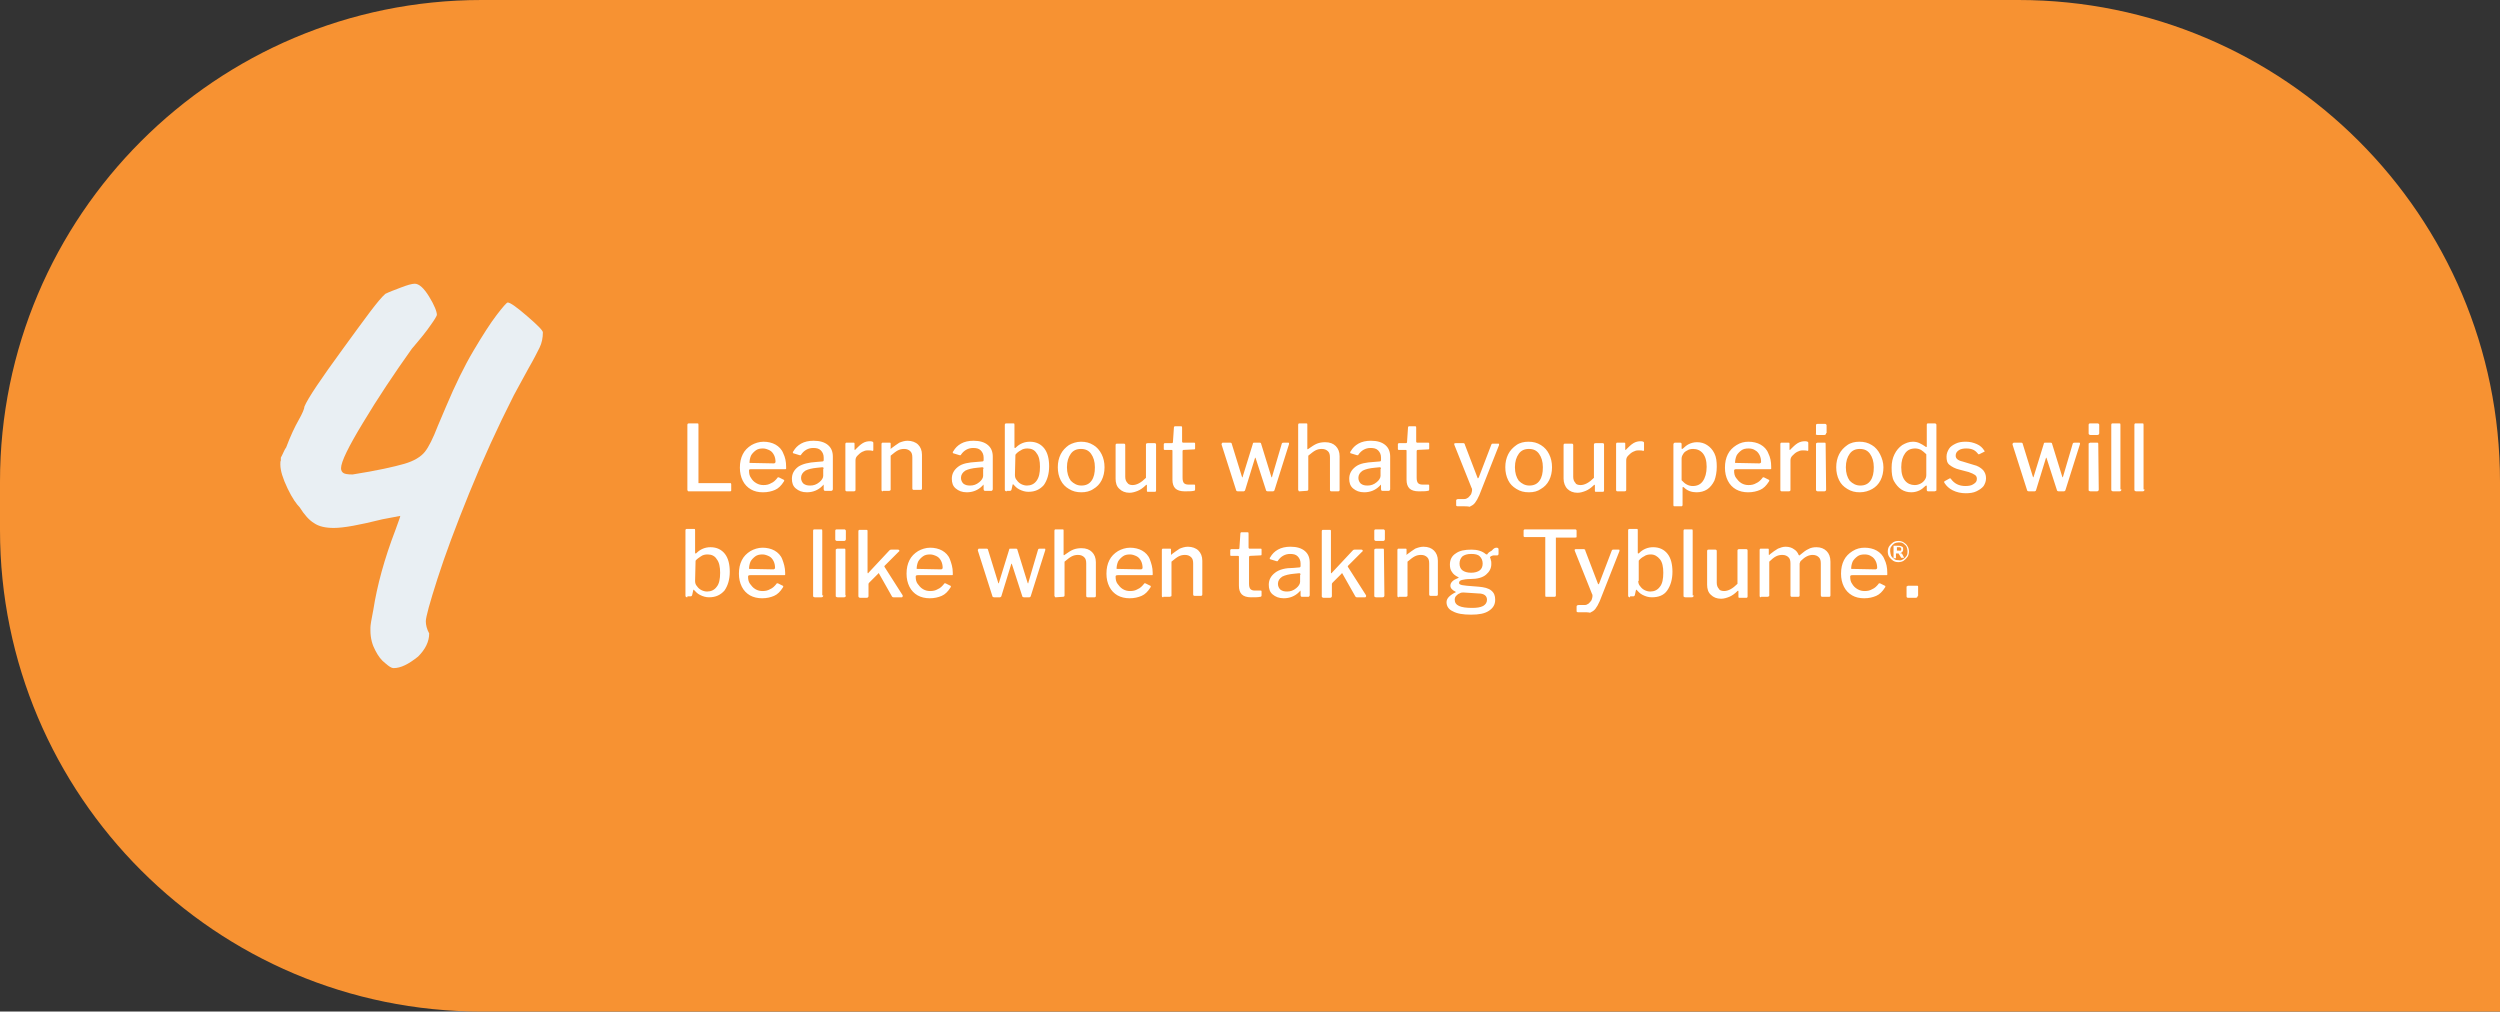 <?xml version="1.0" encoding="UTF-8"?> <!-- Generator: Adobe Illustrator 25.2.3, SVG Export Plug-In . SVG Version: 6.00 Build 0) --> <svg xmlns="http://www.w3.org/2000/svg" xmlns:xlink="http://www.w3.org/1999/xlink" version="1.1" id="Layer_1" x="0px" y="0px" viewBox="0 0 519 210" style="enable-background:new 0 0 519 210;" xml:space="preserve"><rect x="0" y="0" width="519" height="210" fill="#333333" stroke="none"/> <style type="text/css"> .st0{fill-rule:evenodd;clip-rule:evenodd;fill:#F79232;} .st1{fill:#E9EFF3;} .st2{fill:#FFFFFF;} .st3{enable-background:new ;} </style> <g> <path class="st0" d="M419,0H100C44.8,0,0,44.8,0,100v10c0,55.2,44.8,100,100,100h419V100C519,44.8,474.2,0,419,0z"></path> <path class="st1" d="M81.7,138.7c-0.4,0-0.9-0.3-1.7-1c-0.8-0.6-1.5-1.5-2.1-2.7c-0.6-1.1-1-2.5-1-4.1v-0.6c0-0.5,0.2-1.7,0.6-3.7 c0.8-5.1,2.3-10.6,4.6-16.6c0.6-1.7,1-2.7,1-2.9l-3.7,0.7c-4.8,1.2-8.1,1.8-10.1,1.8c-1.7,0-3.1-0.3-4.1-1c-1-0.6-2-1.7-3-3.3 c-0.6-0.6-1.5-1.8-2.5-3.9s-1.5-3.7-1.5-5c0-0.4,0-0.6,0.1-0.8V95c0.2-0.3,0.3-0.6,0.5-1s0.3-0.7,0.6-1.1c0.9-2.4,1.8-4.3,2.6-5.7 s1.2-2.4,1.2-2.8c0.7-1.7,3.4-5.7,8-12S78.5,62.3,80,61c0.8-0.4,1.9-0.8,3.2-1.3c1.3-0.5,2.3-0.8,2.9-0.8c0.9,0,1.9,0.9,3,2.7 s1.6,3.1,1.6,3.8c-0.1,0.3-0.5,1-1.3,2.1c-0.8,1.2-2.1,2.8-3.9,4.9c-3.7,5.2-7.1,10.3-10.1,15.3c-3.1,5.1-4.6,8.2-4.6,9.5 c0,0.5,0.2,0.8,0.5,1s0.9,0.3,1.9,0.3c5.1-0.8,8.6-1.6,10.7-2.2s3.5-1.5,4.3-2.5s1.7-2.8,2.7-5.4l1.7-4c1.9-4.5,3.8-8.4,5.7-11.6 s3.5-5.7,4.8-7.4c1.3-1.7,2.1-2.6,2.3-2.6c0.5,0,1.8,0.9,4,2.8s3.3,3,3.3,3.4c0,1.1-0.2,2.2-0.7,3.2s-1.2,2.4-2.3,4.3 c-2.2,4-3.2,5.9-3,5.5c-3.4,6.7-6.5,13.5-9.3,20.4s-5,12.8-6.6,17.8s-2.4,7.9-2.4,8.8c0,0.7,0.2,1.6,0.7,2.5c0,1.7-0.8,3.3-2.3,4.8 C84.8,137.9,83.2,138.7,81.7,138.7z"></path> <path class="st2" d="M142.7,88.2c0-0.2,0.1-0.3,0.3-0.3h1.8c0.2,0,0.2,0.1,0.2,0.3v11.9c0,0.1,0,0.1,0,0.2h0.1h6.4 c0.1,0,0.2,0,0.2,0s0.1,0.1,0.1,0.2v1.3c0,0.2-0.1,0.2-0.3,0.2H143c-0.1,0-0.2,0-0.2-0.1c-0.1-0.1-0.1-0.1-0.1-0.2V88.2z M155.5,97.7c0,0.6,0.1,1.1,0.4,1.5c0.3,0.5,0.6,0.8,1.1,1.1c0.5,0.3,1,0.4,1.5,0.4c0.6,0,1.1-0.1,1.6-0.4c0.5-0.2,0.9-0.6,1.3-1.1 c0-0.1,0.1-0.1,0.1-0.1c0.1,0,0.1,0,0.2,0l1,0.5c0.1,0,0.1,0.1,0.1,0.2c0,0,0,0.1-0.1,0.2c-0.5,0.8-1.1,1.4-1.8,1.7 s-1.5,0.5-2.5,0.5s-1.8-0.2-2.5-0.6s-1.3-1-1.7-1.8s-0.6-1.7-0.6-2.7c0-1.1,0.2-2,0.6-2.8c0.4-0.8,1-1.4,1.8-1.9 c0.7-0.4,1.6-0.7,2.5-0.7s1.8,0.2,2.5,0.6s1.3,1,1.6,1.8c0.4,0.8,0.6,1.7,0.6,2.8V97c0,0.1,0,0.2,0,0.3c0,0.1-0.1,0.1-0.2,0.1h-7 C155.5,97.4,155.5,97.5,155.5,97.7z M160.6,96.2c0.1,0,0.2,0,0.3-0.1c0,0,0.1-0.1,0.1-0.2c0-0.5-0.1-1-0.3-1.4s-0.5-0.8-0.9-1 s-0.9-0.4-1.4-0.4c-0.6,0-1.1,0.1-1.5,0.4s-0.8,0.7-1,1.1c-0.2,0.5-0.3,1-0.3,1.5L160.6,96.2z M170.7,100.9c-0.9,0.9-2,1.3-3.2,1.3 c-1,0-1.7-0.3-2.3-0.8s-0.8-1.2-0.8-2c0-1,0.4-1.8,1.3-2.5c0.9-0.6,2.2-0.9,3.8-1l1.2-0.1c0.2,0,0.3-0.1,0.3-0.3V95 c0-0.6-0.2-1.1-0.6-1.5s-0.9-0.5-1.6-0.5c-1,0-1.9,0.5-2.5,1.4c0,0.1-0.1,0.1-0.1,0.1s-0.1,0-0.2,0l-1.3-0.4 c-0.1,0-0.1-0.1-0.1-0.2s0-0.1,0.1-0.2c0.4-0.7,0.9-1.2,1.6-1.6c0.7-0.4,1.6-0.6,2.6-0.6c1.3,0,2.3,0.3,3,0.9s1,1.4,1,2.4v6.7 c0,0.1,0,0.2-0.1,0.3c0,0-0.1,0.1-0.2,0.1h-1.3c-0.2,0-0.3-0.1-0.3-0.4v-0.7c0-0.1-0.1-0.2-0.1-0.2 C170.9,100.7,170.8,100.8,170.7,100.9z M171,97.3c0-0.2-0.1-0.3-0.3-0.3l-1,0.1c-1.1,0.1-1.9,0.3-2.5,0.6c-0.6,0.4-0.9,0.9-0.9,1.5 c0,0.5,0.2,0.9,0.5,1.2c0.4,0.3,0.8,0.4,1.4,0.4c0.7,0,1.3-0.2,1.9-0.7c0.5-0.4,0.8-0.9,0.8-1.3v-1.5H171z M175.8,102 c-0.2,0-0.3-0.1-0.3-0.3v-9.5c0-0.2,0.1-0.3,0.2-0.3h1.5c0.2,0,0.2,0.1,0.2,0.2v1.2c0,0.1,0,0.1,0.1,0.1c0,0,0.1,0,0.1-0.1 c0.5-0.5,1-1,1.5-1.3s1-0.4,1.5-0.4c0.4,0,0.7,0.1,0.7,0.3v1.5c0,0.2-0.1,0.2-0.2,0.2c-0.2-0.1-0.6-0.1-1-0.1s-0.7,0.1-1.1,0.3 s-0.7,0.5-1,0.8s-0.4,0.6-0.4,1v6.1c0,0.2-0.1,0.3-0.4,0.3C177.2,102,175.8,102,175.8,102z M183.3,102c-0.2,0-0.3-0.1-0.3-0.3v-9.5 c0-0.2,0.1-0.3,0.2-0.3h1.5c0.2,0,0.2,0.1,0.2,0.2v1c0,0.1,0,0.1,0,0.1s0.1,0,0.1-0.1c0.7-0.5,1.2-0.9,1.7-1.2 c0.5-0.2,1.1-0.4,1.7-0.4c0.9,0,1.7,0.3,2.2,0.8s0.8,1.2,0.8,2.1v7c0,0.2-0.1,0.3-0.3,0.3h-1.4c-0.2,0-0.3-0.1-0.3-0.3V95 c0-0.6-0.1-1-0.4-1.3s-0.7-0.5-1.3-0.5c-0.5,0-0.9,0.1-1.3,0.3c-0.4,0.2-0.9,0.6-1.5,1.1v7c0,0.1,0,0.2-0.1,0.2 c-0.1,0.1-0.1,0.1-0.3,0.1h-1.2V102z M203.9,100.9c-0.9,0.9-2,1.3-3.2,1.3c-1,0-1.7-0.3-2.3-0.8s-0.8-1.2-0.8-2 c0-1,0.4-1.8,1.3-2.5s2.2-0.9,3.8-1l1.2-0.1c0.2,0,0.3-0.1,0.3-0.3V95c0-0.6-0.2-1.1-0.6-1.5S202.7,93,202,93c-1,0-1.9,0.5-2.5,1.4 c0,0.1-0.1,0.1-0.1,0.1s-0.1,0-0.2,0l-1.3-0.4c-0.1,0-0.1-0.1-0.1-0.2s0-0.1,0.1-0.2c0.4-0.7,0.9-1.2,1.6-1.6 c0.7-0.4,1.6-0.6,2.6-0.6c1.3,0,2.3,0.3,3,0.9s1,1.4,1,2.4v6.7c0,0.1,0,0.2-0.1,0.3s-0.1,0.1-0.2,0.1h-1.3c-0.2,0-0.3-0.1-0.3-0.4 v-0.7c0-0.1-0.1-0.2-0.1-0.2C204.1,100.7,204,100.8,203.9,100.9z M204.2,97.3c0-0.2-0.1-0.3-0.3-0.3l-1,0.1 c-1.1,0.1-1.9,0.3-2.5,0.6c-0.6,0.4-0.9,0.9-0.9,1.5c0,0.5,0.2,0.9,0.5,1.2c0.4,0.3,0.8,0.4,1.4,0.4c0.7,0,1.3-0.2,1.9-0.7 c0.5-0.4,0.8-0.9,0.8-1.3v-1.5H204.2z M209,102c-0.1,0-0.2,0-0.3-0.1s-0.1-0.1-0.1-0.3V88.2c0-0.2,0.1-0.3,0.3-0.3h1.5 c0.2,0,0.2,0.1,0.2,0.3v4.6c0,0.1,0,0.2,0.1,0.2s0.1,0,0.2-0.1c0.8-0.8,1.8-1.2,2.9-1.2c1.3,0,2.3,0.5,3,1.4s1,2.2,1,3.7 c0,1.6-0.4,2.9-1.1,3.9c-0.8,0.9-1.8,1.4-3.2,1.4c-0.7,0-1.3-0.2-1.9-0.5s-0.9-0.7-1.2-1c-0.1-0.1-0.1-0.1-0.1-0.1 s-0.1,0.1-0.1,0.2l-0.2,0.9c0,0.1-0.1,0.2-0.1,0.2c-0.1,0.1-0.1,0.1-0.3,0.1H209V102z M210.7,98.6c0,0.4,0.1,0.8,0.4,1.1 c0.2,0.3,0.5,0.6,0.9,0.8s0.8,0.3,1.2,0.3c0.8,0,1.5-0.3,2-1s0.7-1.6,0.7-2.9c0-1.2-0.2-2.2-0.7-2.8c-0.4-0.7-1.1-1-1.9-1 c-0.5,0-1,0.1-1.4,0.4c-0.4,0.2-0.8,0.5-1.1,0.9L210.7,98.6L210.7,98.6z M224.5,102.2c-1,0-1.8-0.2-2.6-0.7c-0.7-0.4-1.3-1-1.7-1.8 s-0.6-1.7-0.6-2.7s0.2-1.9,0.6-2.7c0.4-0.8,1-1.4,1.7-1.9c0.7-0.4,1.6-0.7,2.5-0.7c1,0,1.8,0.2,2.6,0.7c0.7,0.4,1.3,1.1,1.7,1.9 s0.6,1.7,0.6,2.7s-0.2,1.9-0.6,2.7s-1,1.4-1.7,1.8C226.3,102,225.4,102.2,224.5,102.2z M224.5,100.8c0.9,0,1.6-0.3,2.1-1 s0.7-1.6,0.7-2.8c0-1.2-0.3-2.1-0.8-2.8c-0.5-0.7-1.2-1-2.1-1c-0.9,0-1.6,0.3-2.1,1s-0.8,1.6-0.8,2.8c0,1.2,0.3,2.1,0.8,2.8 C222.9,100.4,223.6,100.8,224.5,100.8z M235.1,100.7c0.9,0,1.8-0.5,2.8-1.5v-6.9c0-0.2,0.1-0.3,0.4-0.3h1.4c0.2,0,0.3,0.1,0.3,0.3 v9.5c0,0.2-0.1,0.3-0.2,0.3h-1.5c-0.2,0-0.2-0.1-0.2-0.2v-1.1c0-0.2-0.1-0.2-0.2-0.1c-0.6,0.6-1.2,1-1.7,1.2s-1.1,0.4-1.7,0.4 c-0.9,0-1.6-0.3-2.1-0.8c-0.6-0.5-0.8-1.3-0.8-2.1v-7c0-0.2,0.1-0.3,0.3-0.3h1.4c0.2,0,0.3,0.1,0.3,0.3V99c0,0.6,0.2,1,0.5,1.3 C234.2,100.5,234.6,100.7,235.1,100.7z M245.7,93.4c-0.1,0-0.2,0.1-0.2,0.2v5.6c0,0.5,0.1,0.9,0.3,1.1s0.5,0.3,0.9,0.3h1.2 c0.2,0,0.2,0.1,0.2,0.2v0.8c0,0.2-0.1,0.3-0.3,0.3c-0.4,0.1-1.1,0.1-1.9,0.1c-0.8,0-1.5-0.2-1.9-0.6s-0.6-1-0.6-1.8v-6 c0-0.2-0.1-0.2-0.2-0.2h-1.4c-0.2,0-0.2-0.1-0.2-0.2v-1c0-0.1,0.1-0.2,0.2-0.2h1.5c0.1,0,0.2-0.1,0.2-0.2l0.2-3 c0-0.2,0.1-0.3,0.2-0.3h1.3c0.2,0,0.2,0.1,0.2,0.3v2.9c0,0.1,0.1,0.2,0.2,0.2h2.3c0.2,0,0.2,0.1,0.2,0.2v1c0,0.2-0.1,0.2-0.3,0.2 L245.7,93.4L245.7,93.4z M267.4,91.9c0.1,0,0.2,0,0.2,0.1s0,0.1,0,0.2l-3,9.5c0,0.1-0.1,0.2-0.1,0.2c-0.1,0-0.1,0.1-0.2,0.1h-1.1 c-0.2,0-0.4-0.1-0.4-0.3l-2.1-6.5c0-0.1-0.1-0.2-0.1-0.2s-0.1,0.1-0.1,0.2l-2,6.5c0,0.1-0.1,0.2-0.1,0.2c-0.1,0-0.1,0.1-0.2,0.1 H257c-0.2,0-0.4-0.1-0.4-0.3l-3-9.4v-0.1c0-0.1,0-0.1,0.1-0.2c0-0.1,0.1-0.1,0.2-0.1h1.5c0.2,0,0.3,0.1,0.3,0.2l2.1,6.8 c0,0.1,0.1,0.2,0.1,0.2c0.1,0,0.1-0.1,0.1-0.2l2.1-6.8c0-0.2,0.1-0.2,0.3-0.2h1.1c0.2,0,0.3,0.1,0.3,0.2l2.1,6.8 c0,0.1,0.1,0.2,0.1,0.2c0.1,0,0.1-0.1,0.1-0.2l2-6.8c0.1-0.2,0.2-0.2,0.4-0.2L267.4,91.9L267.4,91.9z M269.8,102 c-0.1,0-0.2,0-0.2-0.1s-0.1-0.1-0.1-0.2V88.2c0-0.2,0.1-0.3,0.2-0.3h1.5c0.2,0,0.2,0.1,0.2,0.2v5c0,0.2,0.1,0.2,0.2,0.1 c0.7-0.5,1.3-0.9,1.8-1.1s1.1-0.3,1.7-0.3c1,0,1.7,0.3,2.2,0.8s0.8,1.2,0.8,2.1v7c0,0.2-0.1,0.3-0.3,0.3h-1.4 c-0.2,0-0.3-0.1-0.3-0.3V95c0-0.6-0.1-1-0.4-1.3s-0.7-0.5-1.3-0.5c-0.5,0-0.9,0.1-1.3,0.3c-0.4,0.2-0.9,0.6-1.5,1.1v7 c0,0.2-0.1,0.3-0.4,0.3L269.8,102L269.8,102z M286.4,100.9c-0.9,0.9-2,1.3-3.2,1.3c-1,0-1.7-0.3-2.3-0.8c-0.6-0.5-0.8-1.2-0.8-2 c0-1,0.4-1.8,1.3-2.5s2.2-0.9,3.8-1l1.2-0.1c0.2,0,0.3-0.1,0.3-0.3V95c0-0.6-0.2-1.1-0.6-1.5s-0.9-0.5-1.6-0.5 c-1,0-1.9,0.5-2.5,1.4c0,0.1-0.1,0.1-0.1,0.1s-0.1,0-0.2,0l-1.3-0.4c-0.1,0-0.1-0.1-0.1-0.2s0-0.1,0.1-0.2c0.4-0.7,0.9-1.2,1.6-1.6 s1.6-0.6,2.6-0.6c1.3,0,2.3,0.3,3,0.9s1,1.4,1,2.4v6.7c0,0.1,0,0.2-0.1,0.3s-0.1,0.1-0.2,0.1H287c-0.2,0-0.3-0.1-0.3-0.4v-0.7 c0-0.1-0.1-0.2-0.1-0.2C286.6,100.7,286.5,100.8,286.4,100.9z M286.7,97.3c0-0.2-0.1-0.3-0.3-0.3l-1,0.1c-1.1,0.1-1.9,0.3-2.5,0.6 c-0.6,0.4-0.9,0.9-0.9,1.5c0,0.5,0.2,0.9,0.5,1.2c0.4,0.3,0.8,0.4,1.4,0.4c0.7,0,1.3-0.2,1.9-0.7c0.5-0.4,0.8-0.9,0.8-1.3v-1.5 H286.7z M294.3,93.4c-0.1,0-0.2,0.1-0.2,0.2v5.6c0,0.5,0.1,0.9,0.3,1.1c0.2,0.2,0.5,0.3,0.9,0.3h1.2c0.2,0,0.2,0.1,0.2,0.2v0.8 c0,0.2-0.1,0.3-0.3,0.3c-0.4,0.1-1.1,0.1-1.9,0.1s-1.5-0.2-1.9-0.6s-0.6-1-0.6-1.8v-6c0-0.2-0.1-0.2-0.2-0.2h-1.4 c-0.2,0-0.2-0.1-0.2-0.2v-1c0-0.1,0.1-0.2,0.2-0.2h1.5c0.1,0,0.2-0.1,0.2-0.2l0.2-3c0-0.2,0.1-0.3,0.2-0.3h1.3 c0.2,0,0.2,0.1,0.2,0.3v2.9c0,0.1,0.1,0.2,0.2,0.2h2.3c0.2,0,0.2,0.1,0.2,0.2v1c0,0.2-0.1,0.2-0.3,0.2L294.3,93.4L294.3,93.4z M303.5,105.1c-0.4,0-0.7,0-0.9,0c-0.2,0-0.3-0.1-0.3-0.2v-1c0-0.2,0.2-0.3,0.5-0.3h1.2c0.3,0,0.5-0.1,0.8-0.3 c0.2-0.2,0.4-0.4,0.6-0.7c0.1-0.3,0.2-0.6,0.2-0.9c0-0.2,0-0.3-0.1-0.4l-3.6-9v-0.1c0-0.2,0.1-0.2,0.3-0.2h1.6c0.1,0,0.1,0,0.2,0.1 c0.1,0,0.1,0.1,0.1,0.2l2.6,6.8c0,0.1,0.1,0.2,0.1,0.2c0.1,0,0.1-0.1,0.2-0.2l2.6-6.8c0.1-0.2,0.2-0.2,0.3-0.2h1.1 c0.1,0,0.2,0,0.2,0.1s0,0.1,0,0.2l-4.1,10.4c-0.3,0.7-0.6,1.2-0.9,1.6s-0.7,0.6-1.1,0.8C304.7,105.1,304.1,105.1,303.5,105.1z M317.4,102.2c-1,0-1.8-0.2-2.6-0.7s-1.3-1-1.7-1.8c-0.4-0.8-0.6-1.7-0.6-2.7s0.2-1.9,0.6-2.7c0.4-0.8,1-1.4,1.7-1.9 s1.6-0.7,2.5-0.7c1,0,1.8,0.2,2.6,0.7s1.3,1.1,1.7,1.9c0.4,0.8,0.6,1.7,0.6,2.7s-0.2,1.9-0.6,2.7c-0.4,0.8-1,1.4-1.7,1.8 C319.2,102,318.4,102.2,317.4,102.2z M317.5,100.8c0.9,0,1.6-0.3,2.1-1s0.7-1.6,0.7-2.8c0-1.2-0.3-2.1-0.8-2.8 c-0.5-0.7-1.2-1-2.1-1s-1.6,0.3-2.1,1s-0.8,1.6-0.8,2.8c0,1.2,0.3,2.1,0.8,2.8C315.9,100.4,316.6,100.8,317.5,100.8z M328.1,100.7 c0.9,0,1.8-0.5,2.8-1.5v-6.9c0-0.2,0.1-0.3,0.4-0.3h1.4c0.2,0,0.3,0.1,0.3,0.3v9.5c0,0.2-0.1,0.3-0.2,0.3h-1.5 c-0.2,0-0.2-0.1-0.2-0.2v-1.1c0-0.2-0.1-0.2-0.2-0.1c-0.6,0.6-1.2,1-1.7,1.2s-1.1,0.4-1.7,0.4c-0.9,0-1.6-0.3-2.1-0.8 s-0.8-1.3-0.8-2.1v-7c0-0.2,0.1-0.3,0.3-0.3h1.4c0.2,0,0.3,0.1,0.3,0.3V99c0,0.6,0.2,1,0.5,1.3 C327.1,100.5,327.6,100.7,328.1,100.7z M335.8,102c-0.2,0-0.3-0.1-0.3-0.3v-9.5c0-0.2,0.1-0.3,0.2-0.3h1.5c0.2,0,0.2,0.1,0.2,0.2 v1.2c0,0.1,0,0.1,0.1,0.1c0,0,0.1,0,0.1-0.1c0.5-0.5,1-1,1.5-1.3s1-0.4,1.5-0.4c0.4,0,0.7,0.1,0.7,0.3v1.5c0,0.2-0.1,0.2-0.2,0.2 c-0.2-0.1-0.6-0.1-1-0.1s-0.7,0.1-1.1,0.3s-0.7,0.5-1,0.8s-0.4,0.6-0.4,1v6.1c0,0.2-0.1,0.3-0.4,0.3C337.2,102,335.8,102,335.8,102 z M348.8,91.9c0.2,0,0.3,0.1,0.3,0.3V93c0,0.1,0,0.2,0.1,0.2c0,0,0.1,0,0.2-0.1c0.4-0.4,0.8-0.7,1.2-0.9c0.4-0.2,1-0.4,1.7-0.4 c0.8,0,1.5,0.2,2.1,0.6s1.1,0.9,1.5,1.7c0.4,0.8,0.5,1.7,0.5,2.8c0,1.1-0.2,2.1-0.5,2.9c-0.4,0.8-0.9,1.4-1.5,1.8s-1.4,0.6-2.2,0.6 c-1,0-1.9-0.3-2.6-1c-0.1-0.1-0.2-0.1-0.2-0.1c-0.1,0-0.1,0.1-0.1,0.2v3.5c0,0.2-0.1,0.3-0.2,0.3h-1.5c-0.2,0-0.2-0.1-0.2-0.3V92.3 c0-0.1,0-0.2,0.1-0.3c0.1-0.1,0.1-0.1,0.3-0.1H348.8z M349.1,99.7c0.4,0.4,0.7,0.7,1.1,0.9c0.4,0.2,0.8,0.3,1.2,0.3 c0.9,0,1.6-0.3,2.1-1s0.8-1.7,0.8-3s-0.3-2.2-0.8-2.8c-0.5-0.6-1.2-0.9-2-0.9c-0.5,0-0.9,0.1-1.2,0.3c-0.4,0.2-0.7,0.4-0.9,0.8 c-0.2,0.3-0.3,0.6-0.3,0.9L349.1,99.7L349.1,99.7z M360,97.7c0,0.6,0.1,1.1,0.4,1.5s0.6,0.8,1.1,1.1c0.5,0.3,1,0.4,1.5,0.4 c0.6,0,1.1-0.1,1.6-0.4c0.5-0.2,0.9-0.6,1.3-1.1c0-0.1,0.1-0.1,0.1-0.1c0.1,0,0.1,0,0.2,0l1,0.5c0.1,0,0.1,0.1,0.1,0.2 c0,0,0,0.1-0.1,0.2c-0.5,0.8-1.1,1.4-1.8,1.7s-1.5,0.5-2.5,0.5c-0.9,0-1.8-0.2-2.5-0.6s-1.3-1-1.7-1.8c-0.4-0.8-0.6-1.7-0.6-2.7 c0-1.1,0.2-2,0.6-2.8s1-1.4,1.8-1.9s1.6-0.7,2.5-0.7s1.8,0.2,2.5,0.6s1.3,1,1.6,1.8c0.4,0.8,0.6,1.7,0.6,2.8V97c0,0.1,0,0.2,0,0.3 c0,0.1-0.1,0.1-0.2,0.1h-7C360.1,97.4,360,97.5,360,97.7z M365.2,96.2c0.1,0,0.2,0,0.3-0.1s0.1-0.1,0.1-0.2c0-0.5-0.1-1-0.3-1.4 c-0.2-0.4-0.5-0.8-0.9-1c-0.4-0.3-0.9-0.4-1.4-0.4c-0.6,0-1.1,0.1-1.5,0.4s-0.8,0.7-1,1.1c-0.2,0.5-0.3,1-0.3,1.5L365.2,96.2z M369.9,102c-0.2,0-0.3-0.1-0.3-0.3v-9.5c0-0.2,0.1-0.3,0.2-0.3h1.5c0.2,0,0.2,0.1,0.2,0.2v1.2c0,0.1,0,0.1,0.1,0.1 c0,0,0.1,0,0.1-0.1c0.5-0.5,1-1,1.5-1.3s1-0.4,1.5-0.4c0.4,0,0.7,0.1,0.7,0.3v1.5c0,0.2-0.1,0.2-0.2,0.2c-0.2-0.1-0.6-0.1-1-0.1 s-0.7,0.1-1.1,0.3s-0.7,0.5-1,0.8s-0.4,0.6-0.4,1v6.1c0,0.2-0.1,0.3-0.4,0.3C371.3,102,369.9,102,369.9,102z M379.1,89.9 c0,0.1,0,0.2-0.1,0.3c-0.1,0.1-0.2,0.1-0.3,0.1h-1.4c-0.1,0-0.2,0-0.3-0.1s0-0.1,0-0.2v-1.7c0-0.2,0.1-0.3,0.3-0.3h1.6 c0.1,0,0.1,0,0.2,0.1s0.1,0.1,0.1,0.2v1.6H379.1z M379.1,101.6c0,0.1,0,0.2-0.1,0.3c-0.1,0.1-0.2,0.1-0.3,0.1h-1.3 c-0.1,0-0.2,0-0.3-0.1s-0.1-0.1-0.1-0.2v-9.5c0-0.1,0-0.2,0.1-0.2c0,0,0.1-0.1,0.2-0.1h1.5c0.2,0,0.2,0.1,0.2,0.3L379.1,101.6 L379.1,101.6z M386.1,102.2c-1,0-1.8-0.2-2.6-0.7s-1.3-1-1.7-1.8c-0.4-0.8-0.6-1.7-0.6-2.7s0.2-1.9,0.6-2.7c0.4-0.8,1-1.4,1.7-1.9 s1.6-0.7,2.5-0.7c1,0,1.8,0.2,2.6,0.7c0.7,0.4,1.3,1.1,1.7,1.9S391,96,391,97s-0.2,1.9-0.6,2.7c-0.4,0.8-1,1.4-1.7,1.8 S387.1,102.2,386.1,102.2z M386.2,100.8c0.9,0,1.6-0.3,2.1-1s0.7-1.6,0.7-2.8c0-1.2-0.3-2.1-0.8-2.8c-0.5-0.7-1.2-1-2.1-1 s-1.6,0.3-2.1,1s-0.8,1.6-0.8,2.8c0,1.2,0.3,2.1,0.8,2.8C384.6,100.4,385.3,100.8,386.2,100.8z M400.3,102c-0.2,0-0.3-0.1-0.3-0.3 V101c0-0.1,0-0.2-0.1-0.2c0,0-0.1,0-0.2,0.1c-0.4,0.4-0.8,0.7-1.2,0.9c-0.4,0.2-1,0.4-1.7,0.4c-0.8,0-1.5-0.2-2.1-0.6 s-1.1-1-1.5-1.7s-0.5-1.7-0.5-2.8c0-1.1,0.2-2,0.6-2.8s0.9-1.4,1.6-1.9c0.7-0.4,1.4-0.7,2.2-0.7c0.5,0,1,0.1,1.4,0.3 c0.4,0.2,0.8,0.4,1.2,0.7c0.1,0.1,0.1,0.1,0.2,0.1s0.1-0.1,0.1-0.2v-4.4c0-0.2,0.1-0.3,0.2-0.3h1.5c0.1,0,0.1,0,0.2,0.1 s0.1,0.1,0.1,0.2v13.5c0,0.1,0,0.2-0.1,0.2s-0.1,0.1-0.3,0.1C401.6,102,400.3,102,400.3,102z M399.9,94.3c-0.4-0.4-0.8-0.7-1.1-0.9 c-0.4-0.2-0.8-0.3-1.2-0.3c-0.9,0-1.6,0.3-2.1,1s-0.8,1.6-0.8,2.9s0.3,2.2,0.8,2.8c0.5,0.6,1.2,0.9,2,0.9c0.4,0,0.8-0.1,1.2-0.3 s0.7-0.5,0.9-0.8c0.2-0.3,0.3-0.6,0.3-1L399.9,94.3L399.9,94.3z M410.7,94.3c-0.3-0.4-0.6-0.7-1-0.9c-0.4-0.2-0.9-0.3-1.5-0.3 s-1.2,0.1-1.6,0.4s-0.6,0.6-0.6,1.1c0,0.3,0.1,0.5,0.3,0.7c0.2,0.2,0.6,0.4,1.1,0.5l2.3,0.7c0.9,0.2,1.5,0.6,2,1.1 c0.4,0.5,0.6,1,0.6,1.7c0,0.6-0.2,1.1-0.5,1.6c-0.4,0.5-0.9,0.8-1.5,1.1s-1.4,0.4-2.2,0.4c-1,0-1.9-0.2-2.7-0.6 c-0.8-0.4-1.3-0.9-1.7-1.5c0-0.1-0.1-0.1-0.1-0.2s0-0.1,0.1-0.2l0.9-0.5c0.1,0,0.1-0.1,0.2-0.1s0.1,0,0.2,0.1c0.7,1,1.7,1.5,3,1.5 c0.7,0,1.3-0.1,1.7-0.4c0.5-0.3,0.7-0.6,0.7-1.1c0-0.3-0.1-0.6-0.4-0.8c-0.3-0.2-0.7-0.4-1.3-0.6l-1.9-0.5c-0.9-0.2-1.6-0.6-2.1-1 s-0.6-1-0.6-1.7c0-0.6,0.2-1.1,0.5-1.6s0.8-0.8,1.4-1.1c0.6-0.3,1.3-0.4,2.1-0.4c0.9,0,1.6,0.2,2.3,0.5c0.7,0.3,1.2,0.8,1.5,1.3 c0.1,0.1,0.1,0.1,0.1,0.2s0,0.1-0.1,0.1l-1,0.5L410.7,94.3C410.8,94.4,410.7,94.3,410.7,94.3z M431.6,91.9c0.1,0,0.2,0,0.2,0.1 s0,0.1,0,0.2l-3,9.5c0,0.1-0.1,0.2-0.1,0.2c-0.1,0-0.1,0.1-0.2,0.1h-1.1c-0.2,0-0.4-0.1-0.4-0.3l-2.1-6.5c0-0.1-0.1-0.2-0.1-0.2 s-0.1,0.1-0.1,0.2l-2,6.5c0,0.1-0.1,0.2-0.1,0.2s-0.1,0.1-0.2,0.1h-1.2c-0.2,0-0.4-0.1-0.4-0.3l-3-9.4v-0.1c0-0.1,0-0.1,0.1-0.2 s0.1-0.1,0.2-0.1h1.5c0.2,0,0.3,0.1,0.3,0.2l2.1,6.8c0,0.1,0.1,0.2,0.1,0.2s0.1-0.1,0.1-0.2l2.1-6.8c0-0.2,0.1-0.2,0.3-0.2h1.1 c0.2,0,0.3,0.1,0.3,0.2l2.1,6.8c0,0.1,0.1,0.2,0.1,0.2s0.1-0.1,0.1-0.2l2-6.8c0.1-0.2,0.2-0.2,0.4-0.2L431.6,91.9L431.6,91.9z M435.8,89.9c0,0.1,0,0.2-0.1,0.3s-0.2,0.1-0.3,0.1H434c-0.1,0-0.2,0-0.3-0.1s-0.1-0.1-0.1-0.3v-1.7c0-0.2,0.1-0.3,0.3-0.3h1.6 c0.1,0,0.1,0,0.2,0.1s0.1,0.1,0.1,0.2L435.8,89.9L435.8,89.9z M435.7,101.6c0,0.1,0,0.2-0.1,0.3c-0.1,0.1-0.2,0.1-0.3,0.1H434 c-0.1,0-0.2,0-0.3-0.1c-0.1,0-0.1-0.1-0.1-0.2v-9.5c0-0.1,0-0.2,0.1-0.2s0.1-0.1,0.2-0.1h1.5c0.2,0,0.2,0.1,0.2,0.3L435.7,101.6 L435.7,101.6z M440.4,101.6c0,0.1,0,0.2-0.1,0.3s-0.2,0.1-0.3,0.1h-1.3c-0.1,0-0.2,0-0.3-0.1s-0.1-0.1-0.1-0.2V88.2 c0-0.2,0.1-0.3,0.2-0.3h1.5c0.2,0,0.2,0.1,0.2,0.3v13.4H440.4z M445.2,101.6c0,0.1,0,0.2-0.1,0.3s-0.2,0.1-0.3,0.1h-1.3 c-0.1,0-0.2,0-0.3-0.1s-0.1-0.1-0.1-0.2V88.2c0-0.2,0.1-0.3,0.2-0.3h1.5c0.2,0,0.2,0.1,0.2,0.3v13.4H445.2z M142.7,124 c-0.1,0-0.2,0-0.3-0.1s-0.1-0.1-0.1-0.3v-13.5c0-0.2,0.1-0.3,0.3-0.3h1.5c0.2,0,0.2,0.1,0.2,0.3v4.6c0,0.1,0,0.2,0.1,0.2 s0.1,0,0.2-0.1c0.8-0.8,1.8-1.2,2.9-1.2c1.3,0,2.3,0.5,3,1.4s1,2.2,1,3.7c0,1.6-0.4,2.9-1.1,3.9c-0.8,0.9-1.8,1.4-3.2,1.4 c-0.7,0-1.3-0.2-1.9-0.5s-0.9-0.7-1.2-1c-0.1-0.1-0.1-0.1-0.1-0.1s-0.1,0.1-0.1,0.2l-0.2,0.9c0,0.1-0.1,0.2-0.1,0.2 c-0.1,0.1-0.1,0.1-0.3,0.1h-0.6V124z M144.3,120.6c0,0.4,0.1,0.8,0.4,1.1c0.2,0.3,0.5,0.6,0.9,0.8s0.8,0.3,1.2,0.3 c0.8,0,1.5-0.3,2-1c0.5-0.6,0.7-1.6,0.7-2.9c0-1.2-0.2-2.2-0.7-2.8c-0.4-0.7-1.1-1-1.9-1c-0.5,0-1,0.1-1.4,0.4s-0.8,0.5-1.1,0.9 L144.3,120.6L144.3,120.6z M155.3,119.7c0,0.6,0.1,1.1,0.4,1.5s0.6,0.8,1.1,1.1c0.5,0.3,1,0.4,1.5,0.4c0.6,0,1.1-0.1,1.6-0.4 c0.5-0.2,0.9-0.6,1.3-1.1c0-0.1,0.1-0.1,0.1-0.1c0.1,0,0.1,0,0.2,0l1,0.5c0.1,0,0.1,0.1,0.1,0.2c0,0,0,0.1-0.1,0.2 c-0.5,0.8-1.1,1.4-1.8,1.7s-1.5,0.5-2.5,0.5c-0.9,0-1.8-0.2-2.5-0.6s-1.3-1-1.7-1.8s-0.6-1.7-0.6-2.7c0-1.1,0.2-2,0.6-2.8 c0.4-0.8,1-1.4,1.8-1.9c0.7-0.4,1.6-0.7,2.5-0.7s1.8,0.2,2.5,0.6s1.3,1,1.6,1.8s0.6,1.7,0.6,2.8v0.1c0,0.1,0,0.2,0,0.3 c0,0.1-0.1,0.1-0.2,0.1h-7C155.4,119.4,155.3,119.5,155.3,119.7z M160.5,118.2c0.1,0,0.2,0,0.3-0.1c0,0,0.1-0.1,0.1-0.2 c0-0.5-0.1-1-0.3-1.4s-0.5-0.8-0.9-1s-0.9-0.4-1.4-0.4c-0.6,0-1.1,0.1-1.5,0.4s-0.8,0.7-1,1.1c-0.2,0.5-0.3,1-0.3,1.5L160.5,118.2z M170.9,123.6c0,0.1,0,0.2-0.1,0.3c-0.1,0.1-0.2,0.1-0.3,0.1h-1.3c-0.1,0-0.2,0-0.3-0.1c-0.1,0-0.1-0.1-0.1-0.2v-13.5 c0-0.2,0.1-0.3,0.2-0.3h1.5c0.2,0,0.2,0.1,0.2,0.3v13.4H170.9z M175.6,111.9c0,0.1,0,0.2-0.1,0.3c-0.1,0.1-0.2,0.1-0.3,0.1h-1.4 c-0.1,0-0.2,0-0.3-0.1s-0.1-0.1-0.1-0.3v-1.7c0-0.2,0.1-0.3,0.3-0.3h1.6c0.1,0,0.1,0,0.2,0.1c0.1,0.1,0.1,0.1,0.1,0.2V111.9z M175.6,123.6c0,0.1,0,0.2-0.1,0.3c-0.1,0.1-0.2,0.1-0.3,0.1h-1.3c-0.1,0-0.2,0-0.3-0.1c-0.1,0-0.1-0.1-0.1-0.2v-9.5 c0-0.1,0-0.2,0.1-0.2s0.1-0.1,0.2-0.1h1.5c0.2,0,0.2,0.1,0.2,0.3v9.4H175.6z M187.4,123.6c0,0,0,0.1,0,0.2s-0.1,0.2-0.2,0.2h-1.7 c-0.2,0-0.3-0.1-0.4-0.3l-2.6-4.6c0-0.1-0.1-0.1-0.1-0.1s-0.1,0-0.1,0.1l-1.8,1.8c-0.1,0.1-0.2,0.2-0.2,0.4v2.4 c0,0.1,0,0.2-0.1,0.3c-0.1,0.1-0.2,0.1-0.3,0.1h-1.3c-0.1,0-0.2,0-0.3-0.1c0,0-0.1-0.1-0.1-0.2v-13.5c0-0.2,0.1-0.3,0.2-0.3h1.5 c0.2,0,0.2,0.1,0.2,0.3v8.5c0,0.1,0,0.2,0.1,0.2c0,0,0.1,0,0.1-0.1l4.3-4.6c0.2-0.2,0.3-0.2,0.4-0.2h1.4c0.2,0,0.3,0.1,0.3,0.2 s0,0.2-0.1,0.2l-2.9,2.9c-0.1,0.1-0.1,0.1-0.1,0.2c0,0,0,0.1,0.1,0.2L187.4,123.6z M190.1,119.7c0,0.6,0.1,1.1,0.4,1.5 s0.6,0.8,1.1,1.1c0.5,0.3,1,0.4,1.5,0.4c0.6,0,1.1-0.1,1.6-0.4c0.5-0.2,0.9-0.6,1.3-1.1c0-0.1,0.1-0.1,0.1-0.1c0.1,0,0.1,0,0.2,0 l1,0.5c0.1,0,0.1,0.1,0.1,0.2c0,0,0,0.1-0.1,0.2c-0.5,0.8-1.1,1.4-1.8,1.7c-0.7,0.3-1.5,0.5-2.5,0.5c-0.9,0-1.8-0.2-2.5-0.6 s-1.3-1-1.7-1.8s-0.6-1.7-0.6-2.7c0-1.1,0.2-2,0.6-2.8s1-1.4,1.8-1.9c0.7-0.4,1.6-0.7,2.5-0.7s1.8,0.2,2.5,0.6s1.3,1,1.6,1.8 s0.6,1.7,0.6,2.8v0.1c0,0.1,0,0.2,0,0.3c0,0.1-0.1,0.1-0.2,0.1h-7C190.2,119.4,190.1,119.5,190.1,119.7z M195.3,118.2 c0.1,0,0.2,0,0.3-0.1c0,0,0.1-0.1,0.1-0.2c0-0.5-0.1-1-0.3-1.4s-0.5-0.8-0.9-1s-0.9-0.4-1.4-0.4c-0.6,0-1.1,0.1-1.5,0.4 s-0.8,0.7-1,1.1c-0.2,0.5-0.3,1-0.3,1.5L195.3,118.2z M216.8,113.9c0.1,0,0.2,0,0.2,0.1s0,0.1,0,0.2l-3,9.5c0,0.1-0.1,0.2-0.1,0.2 s-0.1,0.1-0.2,0.1h-1.1c-0.2,0-0.4-0.1-0.4-0.3l-2.1-6.5c0-0.1-0.1-0.2-0.1-0.2s-0.1,0.1-0.1,0.2l-2,6.5c0,0.1-0.1,0.2-0.1,0.2 c-0.1,0-0.1,0.1-0.2,0.1h-1.2c-0.2,0-0.4-0.1-0.4-0.3l-3-9.4v-0.1c0-0.1,0-0.1,0.1-0.2c0-0.1,0.1-0.1,0.2-0.1h1.5 c0.2,0,0.3,0.1,0.3,0.2l2.1,6.8c0,0.1,0.1,0.2,0.1,0.2c0.1,0,0.1-0.1,0.1-0.2l2.1-6.8c0-0.2,0.1-0.2,0.3-0.2h1.1 c0.2,0,0.3,0.1,0.3,0.2l2.1,6.8c0,0.1,0.1,0.2,0.1,0.2c0.1,0,0.1-0.1,0.1-0.2l2-6.8c0.1-0.2,0.2-0.2,0.4-0.2L216.8,113.9 L216.8,113.9z M219.2,124c-0.1,0-0.2,0-0.2-0.1s-0.1-0.1-0.1-0.2v-13.5c0-0.2,0.1-0.3,0.2-0.3h1.5c0.2,0,0.2,0.1,0.2,0.2v5 c0,0.2,0.1,0.2,0.2,0.1c0.7-0.5,1.3-0.9,1.8-1.1s1.1-0.3,1.7-0.3c1,0,1.7,0.3,2.2,0.8s0.8,1.2,0.8,2.1v7c0,0.2-0.1,0.3-0.3,0.3 h-1.4c-0.2,0-0.3-0.1-0.3-0.3V117c0-0.6-0.1-1-0.4-1.3s-0.7-0.5-1.3-0.5c-0.5,0-0.9,0.1-1.3,0.3s-0.9,0.6-1.5,1.1v7 c0,0.2-0.1,0.3-0.4,0.3L219.2,124L219.2,124z M231.6,119.7c0,0.6,0.1,1.1,0.4,1.5s0.6,0.8,1.1,1.1c0.5,0.3,1,0.4,1.5,0.4 c0.6,0,1.1-0.1,1.6-0.4c0.5-0.2,0.9-0.6,1.3-1.1c0-0.1,0.1-0.1,0.1-0.1c0.1,0,0.1,0,0.2,0l1,0.5c0.1,0,0.1,0.1,0.1,0.2 c0,0,0,0.1-0.1,0.2c-0.5,0.8-1.1,1.4-1.8,1.7c-0.7,0.3-1.5,0.5-2.5,0.5c-0.9,0-1.8-0.2-2.5-0.6s-1.3-1-1.7-1.8s-0.6-1.7-0.6-2.7 c0-1.1,0.2-2,0.6-2.8s1-1.4,1.8-1.9c0.7-0.4,1.6-0.7,2.5-0.7s1.8,0.2,2.5,0.6s1.3,1,1.6,1.8s0.6,1.7,0.6,2.8v0.1c0,0.1,0,0.2,0,0.3 c0,0.1-0.1,0.1-0.2,0.1h-7C231.7,119.4,231.6,119.5,231.6,119.7z M236.8,118.2c0.1,0,0.2,0,0.3-0.1c0,0,0.1-0.1,0.1-0.2 c0-0.5-0.1-1-0.3-1.4s-0.5-0.8-0.9-1s-0.9-0.4-1.4-0.4c-0.6,0-1.1,0.1-1.5,0.4s-0.8,0.7-1,1.1c-0.2,0.5-0.3,1-0.3,1.5L236.8,118.2z M241.5,124c-0.2,0-0.3-0.1-0.3-0.3v-9.5c0-0.2,0.1-0.3,0.2-0.3h1.5c0.2,0,0.2,0.1,0.2,0.2v1c0,0.1,0,0.1,0,0.1s0.1,0,0.1-0.1 c0.7-0.5,1.2-0.9,1.7-1.2c0.5-0.2,1.1-0.4,1.7-0.4c0.9,0,1.7,0.3,2.2,0.8s0.8,1.2,0.8,2.1v7c0,0.2-0.1,0.3-0.3,0.3H248 c-0.2,0-0.3-0.1-0.3-0.3V117c0-0.6-0.1-1-0.4-1.3s-0.7-0.5-1.3-0.5c-0.5,0-0.9,0.1-1.3,0.3c-0.4,0.2-0.9,0.6-1.5,1.1v7 c0,0.1,0,0.2-0.1,0.2s-0.1,0.1-0.3,0.1h-1.3V124z M259.5,115.4c-0.1,0-0.2,0.1-0.2,0.2v5.6c0,0.5,0.1,0.9,0.3,1.1 c0.2,0.2,0.5,0.3,0.9,0.3h1.2c0.2,0,0.2,0.1,0.2,0.2v0.8c0,0.2-0.1,0.3-0.3,0.3c-0.4,0.1-1.1,0.1-1.9,0.1s-1.5-0.2-1.9-0.6 s-0.6-1-0.6-1.8v-6c0-0.2-0.1-0.2-0.2-0.2h-1.4c-0.2,0-0.2-0.1-0.2-0.2v-1c0-0.1,0.1-0.2,0.2-0.2h1.5c0.1,0,0.2-0.1,0.2-0.2l0.2-3 c0-0.2,0.1-0.3,0.2-0.3h1.3c0.2,0,0.2,0.1,0.2,0.3v2.9c0,0.1,0.1,0.2,0.2,0.2h2.3c0.2,0,0.2,0.1,0.2,0.2v1c0,0.2-0.1,0.2-0.3,0.2 L259.5,115.4L259.5,115.4z M269.7,122.9c-0.9,0.9-2,1.3-3.2,1.3c-1,0-1.7-0.3-2.3-0.8c-0.6-0.5-0.8-1.2-0.8-2c0-1,0.4-1.8,1.3-2.5 s2.2-1,3.8-1l1.2-0.1c0.2,0,0.3-0.1,0.3-0.3V117c0-0.6-0.2-1.1-0.6-1.5s-0.9-0.5-1.6-0.5c-1,0-1.9,0.5-2.5,1.4 c0,0.1-0.1,0.1-0.1,0.1s-0.1,0-0.2,0l-1.3-0.4c-0.1,0-0.1-0.1-0.1-0.2s0-0.1,0.1-0.2c0.4-0.7,0.9-1.2,1.6-1.6s1.6-0.6,2.6-0.6 c1.3,0,2.3,0.3,3,0.9s1,1.4,1,2.4v6.7c0,0.1,0,0.2-0.1,0.3s-0.1,0.1-0.2,0.1h-1.3c-0.2,0-0.3-0.1-0.3-0.4v-0.7 c0-0.1-0.1-0.2-0.1-0.2C269.9,122.7,269.8,122.8,269.7,122.9z M270,119.3c0-0.2-0.1-0.3-0.3-0.3l-1,0.1c-1.1,0.1-1.9,0.3-2.5,0.6 c-0.6,0.4-0.9,0.9-0.9,1.5c0,0.5,0.2,0.9,0.5,1.2c0.4,0.3,0.8,0.4,1.4,0.4c0.7,0,1.3-0.2,1.9-0.7c0.5-0.4,0.8-0.9,0.8-1.3v-1.5H270 z M283.6,123.6c0,0,0,0.1,0,0.2s-0.1,0.2-0.2,0.2h-1.7c-0.2,0-0.3-0.1-0.4-0.3l-2.6-4.6c0-0.1-0.1-0.1-0.1-0.1s-0.1,0-0.1,0.1 l-1.8,1.8c-0.1,0.1-0.2,0.2-0.2,0.4v2.4c0,0.1,0,0.2-0.1,0.3s-0.2,0.1-0.3,0.1h-1.3c-0.1,0-0.2,0-0.3-0.1s-0.1-0.1-0.1-0.2v-13.5 c0-0.2,0.1-0.3,0.2-0.3h1.5c0.2,0,0.2,0.1,0.2,0.3v8.5c0,0.1,0,0.2,0.1,0.2c0,0,0.1,0,0.1-0.1l4.3-4.6c0.2-0.2,0.3-0.2,0.4-0.2h1.4 c0.2,0,0.3,0.1,0.3,0.2s0,0.2-0.1,0.2l-2.9,2.9c-0.1,0.1-0.1,0.1-0.1,0.2c0,0,0,0.1,0.1,0.2L283.6,123.6z M287.5,111.9 c0,0.1,0,0.2-0.1,0.3s-0.2,0.1-0.3,0.1h-1.4c-0.1,0-0.2,0-0.3-0.1s-0.1-0.1-0.1-0.3v-1.7c0-0.2,0.1-0.3,0.3-0.3h1.6 c0.1,0,0.1,0,0.2,0.1s0.1,0.1,0.1,0.2L287.5,111.9L287.5,111.9z M287.4,123.6c0,0.1,0,0.2-0.1,0.3c-0.1,0.1-0.2,0.1-0.3,0.1h-1.3 c-0.1,0-0.2,0-0.3-0.1c-0.1,0-0.1-0.1-0.1-0.2v-9.5c0-0.1,0-0.2,0.1-0.2s0.1-0.1,0.2-0.1h1.5c0.2,0,0.2,0.1,0.2,0.3L287.4,123.6 L287.4,123.6z M290.4,124c-0.2,0-0.3-0.1-0.3-0.3v-9.5c0-0.2,0.1-0.3,0.2-0.3h1.5c0.2,0,0.2,0.1,0.2,0.2v1c0,0.1,0,0.1,0,0.1 s0.1,0,0.1-0.1c0.7-0.5,1.2-0.9,1.7-1.2c0.5-0.2,1.1-0.4,1.7-0.4c1,0,1.7,0.3,2.2,0.8s0.8,1.2,0.8,2.1v7c0,0.2-0.1,0.3-0.3,0.3H297 c-0.2,0-0.3-0.1-0.3-0.3V117c0-0.6-0.1-1-0.4-1.3s-0.7-0.5-1.3-0.5c-0.5,0-0.9,0.1-1.3,0.3c-0.4,0.2-0.9,0.6-1.5,1.1v7 c0,0.1,0,0.2-0.1,0.2c-0.1,0.1-0.1,0.1-0.3,0.1h-1.4V124z M310.7,113.7c0.2,0,0.4,0.1,0.4,0.3v0.9c0,0.3-0.1,0.4-0.3,0.4 c-0.2,0-0.4,0-0.6,0s-0.3,0-0.5,0.1s-0.3,0.1-0.3,0.2c-0.1,0.1-0.1,0.2,0,0.3c0,0,0.1,0.2,0.1,0.4c0.1,0.2,0.1,0.5,0.1,0.8 c0,0.9-0.4,1.6-1.1,2.2s-1.8,0.9-3.2,0.9c-0.8,0-1.4,0.1-1.8,0.2s-0.6,0.3-0.6,0.6c0,0.2,0.1,0.3,0.4,0.4c0.2,0.1,0.6,0.1,1.2,0.2 l2.5,0.2c1.1,0.1,2,0.3,2.6,0.8s0.8,1.1,0.8,1.9c0,1-0.4,1.7-1.3,2.3s-2.1,0.8-3.7,0.8c-1.7,0-2.9-0.2-3.8-0.7 c-0.9-0.4-1.3-1.1-1.3-1.9c0-0.4,0.2-0.8,0.5-1.1c0.3-0.3,0.7-0.6,1.3-0.9c0.2-0.1,0.2-0.1,0-0.2c-0.6-0.3-1-0.7-1-1.2 c0-0.3,0.1-0.6,0.4-0.9s0.7-0.5,1.2-0.7c0.1,0,0.1-0.1,0.1-0.1c0-0.1,0-0.1-0.1-0.1c-0.6-0.3-1-0.6-1.3-1.1 c-0.3-0.4-0.4-0.9-0.4-1.5c0-1,0.4-1.8,1.2-2.3c0.8-0.6,1.9-0.8,3.3-0.8c1.2,0,2.2,0.3,2.9,0.9c0.1,0.1,0.2,0.1,0.2,0.1 c0.1,0,0.2,0,0.2-0.1c0.2-0.3,0.5-0.5,0.9-0.7C310.1,113.8,310.4,113.7,310.7,113.7z M305.4,118.9c0.8,0,1.4-0.2,1.8-0.5 s0.6-0.8,0.6-1.4s-0.2-1.1-0.6-1.5s-1-0.5-1.8-0.5s-1.4,0.2-1.8,0.5c-0.4,0.4-0.6,0.9-0.6,1.5s0.2,1.1,0.6,1.4 C304,118.7,304.6,118.9,305.4,118.9z M303.8,123c-0.2,0-0.5,0-0.8,0.2c-0.3,0.1-0.5,0.3-0.7,0.5s-0.3,0.5-0.3,0.8 c0,1.2,1.2,1.7,3.6,1.7c1,0,1.7-0.1,2.3-0.4c0.5-0.3,0.8-0.7,0.8-1.3c0-0.8-0.6-1.3-1.8-1.3L303.8,123z M316.3,110.2 c0-0.2,0.1-0.3,0.3-0.3H327c0.2,0,0.3,0.1,0.3,0.3v1.2c0,0.2-0.1,0.2-0.3,0.2h-3.8c-0.1,0-0.1,0-0.2,0v0.1v11.9 c0,0.2-0.1,0.3-0.3,0.3H321c-0.2,0-0.2-0.1-0.2-0.3v-11.9c0-0.1,0-0.1,0-0.2c0,0-0.1,0-0.2,0h-4c-0.2,0-0.3-0.1-0.3-0.2V110.2z M328.5,127.1c-0.4,0-0.7,0-0.9,0c-0.2,0-0.3-0.1-0.3-0.2v-1c0-0.2,0.2-0.3,0.5-0.3h1.2c0.3,0,0.5-0.1,0.8-0.3 c0.2-0.2,0.4-0.4,0.6-0.7c0.1-0.3,0.2-0.6,0.2-0.9c0-0.2,0-0.3-0.1-0.4l-3.6-9v-0.1c0-0.2,0.1-0.2,0.3-0.2h1.6c0.1,0,0.1,0,0.2,0.1 c0.1,0,0.1,0.1,0.1,0.2l2.6,6.8c0,0.1,0.1,0.2,0.1,0.2c0.1,0,0.1-0.1,0.2-0.2l2.6-6.8c0.1-0.2,0.2-0.2,0.3-0.2h1.1 c0.1,0,0.2,0,0.2,0.1s0,0.1,0,0.2l-4.1,10.4c-0.3,0.7-0.6,1.2-0.9,1.6s-0.7,0.6-1.1,0.8C329.7,127.1,329.2,127.1,328.5,127.1z M338.4,124c-0.1,0-0.2,0-0.3-0.1s-0.1-0.1-0.1-0.3v-13.5c0-0.2,0.1-0.3,0.3-0.3h1.5c0.2,0,0.2,0.1,0.2,0.3v4.6 c0,0.1,0,0.2,0.1,0.2s0.1,0,0.2-0.1c0.8-0.8,1.8-1.2,2.9-1.2c1.3,0,2.3,0.5,3,1.4s1,2.2,1,3.7c0,1.6-0.4,2.9-1.1,3.9 s-1.8,1.4-3.2,1.4c-0.7,0-1.3-0.2-1.9-0.5s-0.9-0.7-1.2-1c-0.1-0.1-0.1-0.1-0.1-0.1s-0.1,0.1-0.1,0.2l-0.2,0.9 c0,0.1-0.1,0.2-0.1,0.2c-0.1,0.1-0.1,0.1-0.3,0.1h-0.6V124z M340.1,120.6c0,0.4,0.1,0.8,0.4,1.1c0.2,0.3,0.5,0.6,0.9,0.8 s0.8,0.3,1.2,0.3c0.8,0,1.5-0.3,2-1c0.5-0.6,0.7-1.6,0.7-2.9c0-1.2-0.2-2.2-0.7-2.8s-1.1-1-1.9-1c-0.5,0-1,0.1-1.4,0.4 c-0.4,0.2-0.8,0.5-1.1,0.9v4.2H340.1z M351.6,123.6c0,0.1,0,0.2-0.1,0.3s-0.2,0.1-0.3,0.1h-1.3c-0.1,0-0.2,0-0.3-0.1 c-0.1,0-0.1-0.1-0.1-0.2v-13.5c0-0.2,0.1-0.3,0.2-0.3h1.5c0.2,0,0.2,0.1,0.2,0.3v13.4H351.6z M357.9,122.7c0.9,0,1.8-0.5,2.8-1.5 v-6.9c0-0.2,0.1-0.3,0.4-0.3h1.4c0.2,0,0.3,0.1,0.3,0.3v9.5c0,0.2-0.1,0.3-0.2,0.3h-1.5c-0.2,0-0.2-0.1-0.2-0.2v-1.1 c0-0.2-0.1-0.2-0.2-0.1c-0.6,0.6-1.2,1-1.7,1.2s-1.1,0.4-1.7,0.4c-0.9,0-1.6-0.3-2.1-0.8c-0.6-0.5-0.8-1.3-0.8-2.1v-7 c0-0.2,0.1-0.3,0.3-0.3h1.4c0.2,0,0.3,0.1,0.3,0.3v6.6c0,0.6,0.2,1,0.5,1.3C356.9,122.5,357.4,122.7,357.9,122.7z M365.6,124 c-0.2,0-0.3-0.1-0.3-0.3v-9.5c0-0.2,0.1-0.3,0.2-0.3h1.5c0.2,0,0.2,0.1,0.2,0.2v1c0,0.1,0,0.1,0.1,0.1c0,0,0.1,0,0.1-0.1 c0.6-0.5,1.2-0.9,1.7-1.2c0.5-0.2,1-0.4,1.6-0.4c0.7,0,1.3,0.2,1.7,0.5c0.5,0.3,0.8,0.7,1,1.2l0.1,0.1c0.1,0,0.1,0,0.2-0.1 c0.6-0.5,1.2-1,1.7-1.2c0.5-0.3,1.1-0.4,1.7-0.4c0.9,0,1.6,0.3,2.1,0.8s0.8,1.2,0.8,2.2v7c0,0.2-0.1,0.3-0.3,0.3h-1.4 c-0.1,0-0.2,0-0.2-0.1c0,0-0.1-0.1-0.1-0.2V117c0-0.6-0.1-1-0.4-1.3s-0.7-0.5-1.3-0.5c-0.8,0-1.6,0.4-2.4,1.2 c-0.1,0.1-0.2,0.2-0.2,0.3s-0.1,0.2-0.1,0.3v6.6c0,0.2-0.1,0.3-0.3,0.3H372c-0.2,0-0.3-0.1-0.3-0.3V117c0-0.6-0.1-1-0.4-1.3 s-0.7-0.5-1.3-0.5c-0.5,0-0.9,0.1-1.3,0.3c-0.4,0.2-0.9,0.6-1.4,1.1v7c0,0.1,0,0.2-0.1,0.2s-0.1,0.1-0.3,0.1h-1.3V124z M384.1,119.7c0,0.6,0.1,1.1,0.4,1.5c0.3,0.5,0.6,0.8,1.1,1.1c0.5,0.3,1,0.4,1.5,0.4c0.6,0,1.1-0.1,1.6-0.4 c0.5-0.2,0.9-0.6,1.3-1.1c0-0.1,0.1-0.1,0.1-0.1c0.1,0,0.1,0,0.2,0l1,0.5c0.1,0,0.1,0.1,0.1,0.2c0,0,0,0.1-0.1,0.2 c-0.5,0.8-1.1,1.4-1.8,1.7c-0.7,0.3-1.5,0.5-2.5,0.5s-1.8-0.2-2.5-0.6s-1.3-1-1.7-1.8s-0.6-1.7-0.6-2.7c0-1.1,0.2-2,0.6-2.8 s1-1.4,1.8-1.9s1.6-0.7,2.5-0.7s1.8,0.2,2.5,0.6s1.3,1,1.6,1.8c0.4,0.8,0.6,1.7,0.6,2.8v0.1c0,0.1,0,0.2,0,0.3 c0,0.1-0.1,0.1-0.2,0.1h-7C384.2,119.4,384.1,119.5,384.1,119.7z M389.3,118.2c0.1,0,0.2,0,0.3-0.1c0,0,0.1-0.1,0.1-0.2 c0-0.5-0.1-1-0.3-1.4c-0.2-0.4-0.5-0.8-0.9-1c-0.4-0.3-0.9-0.4-1.4-0.4c-0.6,0-1.1,0.1-1.5,0.4s-0.8,0.7-1,1.1 c-0.2,0.5-0.3,1-0.3,1.5L389.3,118.2z M398.1,123.7c0,0.1,0,0.2-0.1,0.3c-0.1,0.1-0.2,0.1-0.3,0.1h-1.6c-0.2,0-0.3-0.1-0.3-0.3 v-1.9c0-0.1,0-0.2,0.1-0.2s0.1-0.1,0.2-0.1h1.9c0.2,0,0.2,0.1,0.2,0.2v1.9H398.1z"></path> <g class="st3"> <path class="st2" d="M395.2,112.6c0.3,0.2,0.6,0.4,0.8,0.8c0.2,0.3,0.3,0.7,0.3,1.1c0,0.4-0.1,0.8-0.3,1.1 c-0.2,0.3-0.5,0.6-0.8,0.8c-0.3,0.2-0.7,0.3-1.1,0.3c-0.4,0-0.8-0.1-1.1-0.3c-0.3-0.2-0.6-0.5-0.8-0.8s-0.3-0.7-0.3-1.1 c0-0.4,0.1-0.8,0.3-1.1s0.5-0.6,0.8-0.8c0.3-0.2,0.7-0.3,1.1-0.3C394.5,112.3,394.9,112.4,395.2,112.6z M395.1,116.1 c0.3-0.2,0.5-0.4,0.7-0.7c0.2-0.3,0.2-0.6,0.2-1c0-0.3-0.1-0.7-0.2-0.9s-0.4-0.5-0.7-0.7s-0.6-0.2-0.9-0.2c-0.3,0-0.7,0.1-0.9,0.2 c-0.3,0.2-0.5,0.4-0.7,0.7s-0.2,0.6-0.2,0.9c0,0.3,0.1,0.7,0.2,1c0.2,0.3,0.4,0.5,0.7,0.7c0.3,0.2,0.6,0.2,0.9,0.2 C394.5,116.4,394.8,116.3,395.1,116.1z M394.9,115l0.4,0.8h-0.6l-0.5-0.8c0-0.1-0.1-0.1-0.1-0.1c0,0-0.1,0-0.2,0h-0.3v1h-0.5v-2.6 h1.1c0.3,0,0.5,0.1,0.7,0.2s0.2,0.3,0.2,0.6c0,0.2-0.1,0.4-0.2,0.5c-0.1,0.1-0.3,0.2-0.5,0.3C394.7,114.8,394.8,114.9,394.9,115z M394.6,114.3c0.1-0.1,0.1-0.1,0.1-0.3c0-0.1,0-0.2-0.1-0.3c-0.1-0.1-0.2-0.1-0.3-0.1h-0.5v0.7h0.5 C394.4,114.4,394.5,114.3,394.6,114.3z"></path> </g> </g> </svg> 
